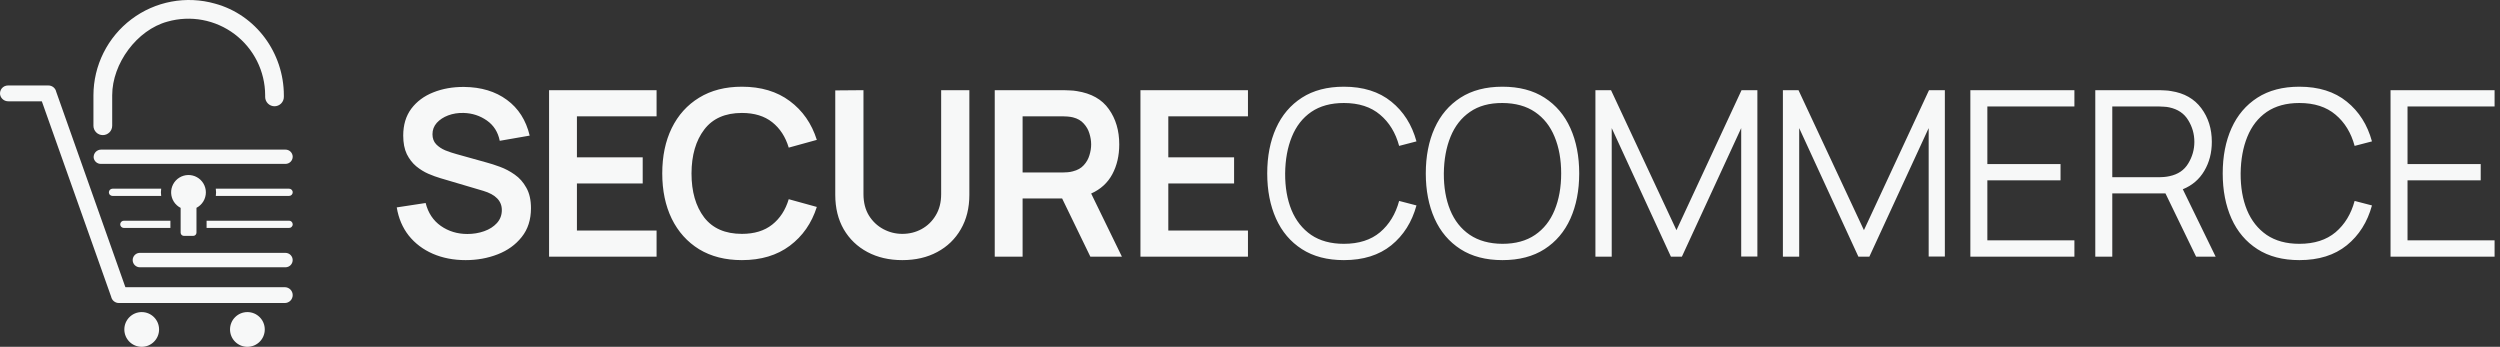 <svg width="173" height="24" viewBox="0 0 173 24" fill="none" xmlns="http://www.w3.org/2000/svg">
<rect x="0" y="0" width="173" height="24" fill="#333333" stroke="none"/>
<path fill-rule="evenodd" clip-rule="evenodd" d="M19.643 6.707V6.607C19.643 3.664 17.715 1.02 14.875 0.25C13.893 -0.028 12.861 -0.075 11.858 0.113C10.855 0.3 9.909 0.718 9.095 1.332C8.28 1.946 7.619 2.741 7.163 3.654C6.707 4.566 6.468 5.572 6.466 6.592V8.703C6.466 8.789 6.483 8.873 6.516 8.951C6.549 9.03 6.597 9.101 6.657 9.161C6.717 9.221 6.789 9.269 6.868 9.301C6.946 9.333 7.031 9.35 7.116 9.349C7.287 9.349 7.452 9.281 7.573 9.16C7.695 9.039 7.763 8.875 7.764 8.703V6.59C7.764 4.4 9.474 2.069 11.589 1.496C12.378 1.272 13.208 1.234 14.014 1.384C14.82 1.535 15.581 1.87 16.236 2.364C16.891 2.858 17.422 3.496 17.789 4.23C18.155 4.964 18.347 5.772 18.349 6.592V6.707C18.349 6.878 18.418 7.042 18.539 7.163C18.66 7.284 18.824 7.353 18.995 7.353C19.166 7.353 19.331 7.285 19.452 7.164C19.574 7.043 19.642 6.879 19.643 6.707ZM19.707 19.874H8.69C8.686 19.874 8.681 19.872 8.678 19.869C8.675 19.867 8.672 19.863 8.671 19.859L3.891 6.354C3.865 6.23 3.798 6.119 3.7 6.039C3.602 5.959 3.48 5.915 3.353 5.915H0.557C0.476 5.914 0.395 5.93 0.322 5.964C0.248 5.997 0.182 6.047 0.13 6.108C0.078 6.17 0.04 6.243 0.019 6.321C-0.002 6.399 -0.006 6.481 0.009 6.561C0.037 6.69 0.109 6.806 0.213 6.888C0.318 6.97 0.447 7.013 0.58 7.01H2.879C2.883 7.011 2.888 7.012 2.891 7.015C2.895 7.017 2.898 7.021 2.9 7.025L7.691 20.53C7.716 20.654 7.783 20.766 7.881 20.846C7.979 20.926 8.101 20.969 8.228 20.969H19.707C19.779 20.969 19.851 20.955 19.917 20.927C19.984 20.9 20.044 20.86 20.095 20.809C20.146 20.758 20.186 20.698 20.213 20.631C20.241 20.565 20.255 20.493 20.255 20.422C20.255 20.35 20.241 20.278 20.213 20.212C20.186 20.145 20.146 20.085 20.095 20.034C20.044 19.983 19.984 19.943 19.917 19.916C19.851 19.888 19.779 19.874 19.707 19.874ZM14.246 13.31C14.246 13.531 14.186 13.748 14.071 13.937C13.957 14.126 13.792 14.279 13.596 14.381V16.099C13.596 16.158 13.572 16.215 13.53 16.257C13.488 16.299 13.431 16.323 13.372 16.323H12.724C12.665 16.323 12.608 16.299 12.566 16.257C12.524 16.215 12.5 16.158 12.5 16.099V14.385C12.31 14.288 12.148 14.142 12.033 13.963C11.917 13.783 11.852 13.575 11.843 13.362C11.834 13.148 11.883 12.936 11.983 12.748C12.084 12.559 12.232 12.401 12.415 12.289C12.597 12.177 12.805 12.116 13.019 12.111C13.233 12.107 13.444 12.159 13.63 12.264C13.817 12.368 13.972 12.52 14.08 12.704C14.189 12.889 14.246 13.099 14.246 13.312V13.31ZM8.579 15.273H11.792V15.773H8.566C8.5 15.772 8.437 15.745 8.39 15.698C8.344 15.652 8.318 15.588 8.318 15.522C8.32 15.454 8.348 15.391 8.397 15.344C8.446 15.297 8.511 15.272 8.579 15.273ZM11.135 13.31C11.136 13.226 11.143 13.141 11.154 13.057H7.787C7.72 13.058 7.657 13.085 7.609 13.131C7.562 13.178 7.535 13.242 7.534 13.308C7.534 13.341 7.54 13.373 7.553 13.403C7.565 13.434 7.584 13.461 7.607 13.484C7.63 13.507 7.657 13.526 7.687 13.538C7.718 13.551 7.75 13.557 7.783 13.557H11.154C11.143 13.475 11.136 13.393 11.135 13.31ZM9.722 17.499H19.756C19.888 17.499 20.014 17.552 20.107 17.645C20.201 17.738 20.253 17.865 20.253 17.997C20.253 18.129 20.201 18.256 20.107 18.35C20.013 18.444 19.886 18.496 19.753 18.496H9.699C9.631 18.499 9.563 18.488 9.5 18.463C9.436 18.438 9.379 18.401 9.33 18.353C9.281 18.305 9.243 18.248 9.218 18.185C9.192 18.122 9.18 18.054 9.181 17.986C9.183 17.918 9.198 17.85 9.227 17.788C9.255 17.727 9.296 17.671 9.347 17.626C9.397 17.58 9.457 17.545 9.521 17.524C9.586 17.502 9.654 17.494 9.722 17.499ZM14.296 15.273H20.006C20.072 15.273 20.136 15.299 20.182 15.346C20.229 15.393 20.255 15.456 20.255 15.522C20.256 15.555 20.249 15.587 20.237 15.618C20.224 15.648 20.206 15.676 20.183 15.699C20.16 15.723 20.132 15.741 20.102 15.754C20.072 15.766 20.039 15.773 20.006 15.773H14.296V15.273ZM14.933 13.057H20.006C20.039 13.057 20.072 13.064 20.102 13.077C20.132 13.089 20.16 13.108 20.183 13.131C20.206 13.154 20.224 13.182 20.237 13.213C20.249 13.243 20.256 13.275 20.255 13.308C20.255 13.374 20.229 13.438 20.182 13.484C20.136 13.531 20.072 13.557 20.006 13.557H14.935C14.946 13.475 14.952 13.393 14.952 13.31C14.951 13.226 14.945 13.141 14.933 13.057ZM7.005 10.353H19.756C19.886 10.353 20.012 10.404 20.105 10.495C20.199 10.587 20.253 10.711 20.255 10.842C20.255 10.907 20.242 10.972 20.217 11.033C20.192 11.094 20.155 11.149 20.109 11.195C20.062 11.241 20.007 11.278 19.947 11.303C19.886 11.328 19.821 11.341 19.756 11.341H6.976C6.857 11.341 6.743 11.3 6.652 11.223C6.562 11.146 6.502 11.04 6.482 10.923C6.475 10.851 6.483 10.777 6.505 10.707C6.528 10.638 6.566 10.574 6.615 10.52C6.665 10.466 6.725 10.423 6.792 10.395C6.859 10.366 6.932 10.351 7.005 10.353ZM17.12 24C17.784 24 18.322 23.462 18.322 22.798C18.322 22.134 17.784 21.596 17.12 21.596C16.456 21.596 15.918 22.134 15.918 22.798C15.918 23.462 16.456 24 17.12 24ZM11.008 22.798C11.008 23.462 10.47 24 9.806 24C9.142 24 8.604 23.462 8.604 22.798C8.604 22.134 9.142 21.596 9.806 21.596C10.47 21.596 11.008 22.134 11.008 22.798Z" fill="#F7F8F8"/>
<path fill-rule="evenodd" clip-rule="evenodd" d="M51.34 18C52.663 18 53.767 17.669 54.652 17.008C55.543 16.341 56.167 15.445 56.524 14.32L54.58 13.784C54.356 14.531 53.975 15.117 53.436 15.544C52.897 15.971 52.199 16.184 51.34 16.184C50.183 16.184 49.311 15.803 48.724 15.04C48.143 14.272 47.852 13.259 47.852 12C47.857 10.741 48.151 9.731 48.732 8.968C49.313 8.2 50.183 7.816 51.34 7.816C52.199 7.816 52.897 8.029 53.436 8.456C53.975 8.883 54.356 9.469 54.58 10.216L56.524 9.68C56.167 8.549 55.543 7.653 54.652 6.992C53.767 6.331 52.663 6 51.34 6C50.193 6 49.207 6.253 48.38 6.76C47.559 7.261 46.927 7.963 46.484 8.864C46.047 9.76 45.828 10.805 45.828 12C45.828 13.189 46.047 14.235 46.484 15.136C46.927 16.037 47.559 16.741 48.38 17.248C49.207 17.749 50.193 18 51.34 18ZM34.439 17.6C33.751 17.867 33.013 18 32.223 18C31.386 18 30.628 17.853 29.951 17.56C29.279 17.267 28.724 16.848 28.287 16.304C27.855 15.755 27.578 15.104 27.455 14.352L29.455 14.048C29.626 14.731 29.975 15.259 30.503 15.632C31.037 16.005 31.65 16.192 32.343 16.192C32.754 16.192 33.141 16.128 33.503 16C33.866 15.872 34.159 15.685 34.383 15.44C34.612 15.189 34.727 14.888 34.727 14.536C34.727 13.907 34.3 13.464 33.447 13.208L30.471 12.328C30.215 12.253 29.938 12.152 29.639 12.024C29.346 11.896 29.066 11.723 28.799 11.504C28.538 11.285 28.322 11.005 28.151 10.664C27.986 10.317 27.903 9.891 27.903 9.384C27.903 8.643 28.09 8.021 28.463 7.52C28.842 7.019 29.349 6.643 29.983 6.392C30.623 6.136 31.332 6.011 32.111 6.016C33.295 6.027 34.285 6.325 35.079 6.912C35.874 7.493 36.399 8.317 36.655 9.384L34.583 9.744C34.461 9.136 34.162 8.667 33.687 8.336C33.212 8.005 32.679 7.832 32.087 7.816C31.703 7.805 31.346 7.861 31.015 7.984C30.69 8.107 30.426 8.28 30.223 8.504C30.026 8.728 29.927 8.989 29.927 9.288C29.927 9.571 30.012 9.803 30.183 9.984C30.354 10.16 30.567 10.301 30.823 10.408C31.079 10.509 31.335 10.595 31.591 10.664L33.655 11.24C33.938 11.315 34.252 11.416 34.599 11.544C34.951 11.672 35.29 11.851 35.615 12.08C35.946 12.309 36.215 12.613 36.423 12.992C36.636 13.365 36.743 13.837 36.743 14.408C36.743 15.203 36.53 15.867 36.103 16.4C35.682 16.933 35.127 17.333 34.439 17.6ZM45.435 17.76H37.995V6.24H45.435V8.048H39.923V10.888H44.475V12.696H39.923V15.952H45.435V17.76ZM64.856 17.44C64.163 17.813 63.358 18 62.44 18C61.528 18 60.723 17.813 60.024 17.44C59.326 17.067 58.779 16.541 58.384 15.864C57.995 15.187 57.8 14.392 57.8 13.48V6.256L59.752 6.24V13.432C59.752 14.008 59.878 14.501 60.128 14.912C60.384 15.323 60.718 15.637 61.128 15.856C61.539 16.075 61.976 16.184 62.44 16.184C62.92 16.184 63.363 16.075 63.768 15.856C64.179 15.632 64.507 15.315 64.752 14.904C65.003 14.493 65.128 14.003 65.128 13.432V6.24H67.08V13.48C67.08 14.392 66.883 15.187 66.488 15.864C66.099 16.541 65.555 17.067 64.856 17.44ZM68.836 17.76H70.764V13.736H73.5L75.452 17.76H77.636L75.508 13.392C76.164 13.099 76.652 12.653 76.972 12.056C77.292 11.459 77.452 10.771 77.452 9.992C77.452 9.037 77.212 8.224 76.732 7.552C76.257 6.875 75.519 6.459 74.516 6.304C74.367 6.277 74.204 6.261 74.028 6.256C73.852 6.245 73.708 6.24 73.596 6.24H68.836V17.76ZM70.764 11.936V8.048H73.516C73.623 8.048 73.743 8.053 73.876 8.064C74.009 8.075 74.132 8.093 74.244 8.12C74.564 8.2 74.815 8.344 74.996 8.552C75.183 8.755 75.313 8.984 75.388 9.24C75.468 9.496 75.508 9.747 75.508 9.992C75.508 10.237 75.468 10.488 75.388 10.744C75.313 11 75.183 11.229 74.996 11.432C74.815 11.635 74.564 11.776 74.244 11.856C74.132 11.888 74.009 11.909 73.876 11.92C73.743 11.931 73.623 11.936 73.516 11.936H70.764ZM86.359 17.76H78.919V6.24H86.359V8.048H80.847V10.888H85.399V12.696H80.847V15.952H86.359V17.76ZM96.276 16.976C95.428 17.659 94.335 18 92.996 18C91.849 18 90.881 17.747 90.092 17.24C89.303 16.733 88.705 16.029 88.3 15.128C87.895 14.221 87.692 13.179 87.692 12C87.692 10.816 87.895 9.773 88.3 8.872C88.705 7.971 89.303 7.267 90.092 6.76C90.881 6.253 91.849 6 92.996 6C94.335 6 95.428 6.344 96.276 7.032C97.124 7.715 97.705 8.632 98.02 9.784L96.82 10.096C96.575 9.189 96.135 8.469 95.5 7.936C94.865 7.397 94.031 7.128 92.996 7.128C92.095 7.128 91.343 7.333 90.74 7.744C90.143 8.155 89.695 8.728 89.396 9.464C89.097 10.195 88.943 11.04 88.932 12C88.927 12.96 89.073 13.805 89.372 14.536C89.676 15.267 90.129 15.84 90.732 16.256C91.34 16.667 92.095 16.872 92.996 16.872C94.031 16.872 94.865 16.605 95.5 16.072C96.135 15.533 96.575 14.811 96.82 13.904L98.02 14.216C97.705 15.368 97.124 16.288 96.276 16.976ZM106.881 17.24C106.092 17.747 105.121 18 103.969 18C102.822 18 101.854 17.747 101.065 17.24C100.276 16.733 99.678 16.029 99.273 15.128C98.868 14.221 98.665 13.179 98.665 12C98.665 10.816 98.868 9.773 99.273 8.872C99.678 7.971 100.276 7.267 101.065 6.76C101.854 6.253 102.822 6 103.969 6C105.121 6 106.092 6.253 106.881 6.76C107.67 7.267 108.268 7.971 108.673 8.872C109.078 9.773 109.281 10.816 109.281 12C109.281 13.179 109.078 14.221 108.673 15.128C108.268 16.029 107.67 16.733 106.881 17.24ZM101.705 16.248C102.313 16.659 103.068 16.867 103.969 16.872C104.87 16.872 105.622 16.667 106.225 16.256C106.828 15.845 107.278 15.275 107.577 14.544C107.881 13.808 108.033 12.96 108.033 12C108.033 11.04 107.881 10.195 107.577 9.464C107.278 8.733 106.828 8.163 106.225 7.752C105.622 7.341 104.87 7.133 103.969 7.128C103.068 7.123 102.318 7.328 101.721 7.744C101.124 8.155 100.676 8.728 100.377 9.464C100.078 10.195 99.924 11.04 99.913 12C99.908 12.96 100.054 13.805 100.353 14.536C100.652 15.267 101.102 15.837 101.705 16.248ZM110.403 17.76H111.531V8.864L115.627 17.76H116.387L120.491 8.864V17.752H121.611V6.24H120.515L116.011 15.928L111.483 6.24H110.403V17.76ZM124.504 17.76H123.376V6.24H124.456L128.984 15.928L133.488 6.24H134.584V17.752H133.464V8.864L129.36 17.76H128.6L124.504 8.864V17.76ZM136.349 17.76H143.549V16.632H137.525V12.48H142.589V11.352H137.525V7.368H143.549V6.24H136.349V17.76ZM146.17 17.76H144.994V6.24H149.442C149.554 6.24 149.68 6.245 149.818 6.256C149.962 6.261 150.106 6.277 150.25 6.304C151.152 6.443 151.845 6.837 152.33 7.488C152.816 8.139 153.058 8.915 153.058 9.816C153.058 10.568 152.885 11.237 152.538 11.824C152.192 12.411 151.696 12.835 151.05 13.096L153.322 17.76H151.97L149.85 13.384H146.17V17.76ZM146.17 7.368V12.264H149.41C149.506 12.264 149.618 12.259 149.746 12.248C149.88 12.237 150.005 12.219 150.122 12.192C150.714 12.069 151.149 11.776 151.426 11.312C151.709 10.848 151.85 10.349 151.85 9.816C151.85 9.277 151.709 8.779 151.426 8.32C151.149 7.856 150.714 7.56 150.122 7.432C150.005 7.405 149.88 7.389 149.746 7.384C149.618 7.373 149.506 7.368 149.41 7.368H146.17ZM159.116 18C160.455 18 161.548 17.659 162.396 16.976C163.244 16.288 163.825 15.368 164.14 14.216L162.94 13.904C162.695 14.811 162.255 15.533 161.62 16.072C160.985 16.605 160.151 16.872 159.116 16.872C158.215 16.872 157.46 16.667 156.852 16.256C156.249 15.84 155.796 15.267 155.492 14.536C155.193 13.805 155.047 12.96 155.052 12C155.063 11.04 155.217 10.195 155.516 9.464C155.815 8.728 156.263 8.155 156.86 7.744C157.463 7.333 158.215 7.128 159.116 7.128C160.151 7.128 160.985 7.397 161.62 7.936C162.255 8.469 162.695 9.189 162.94 10.096L164.14 9.784C163.825 8.632 163.244 7.715 162.396 7.032C161.548 6.344 160.455 6 159.116 6C157.969 6 157.001 6.253 156.212 6.76C155.423 7.267 154.825 7.971 154.42 8.872C154.015 9.773 153.812 10.816 153.812 12C153.812 13.179 154.015 14.221 154.42 15.128C154.825 16.029 155.423 16.733 156.212 17.24C157.001 17.747 157.969 18 159.116 18ZM172.625 17.76H165.425V6.24H172.625V7.368H166.601V11.352H171.665V12.48H166.601V16.632H172.625V17.76Z" fill="#F7F8F8"/>
</svg>

